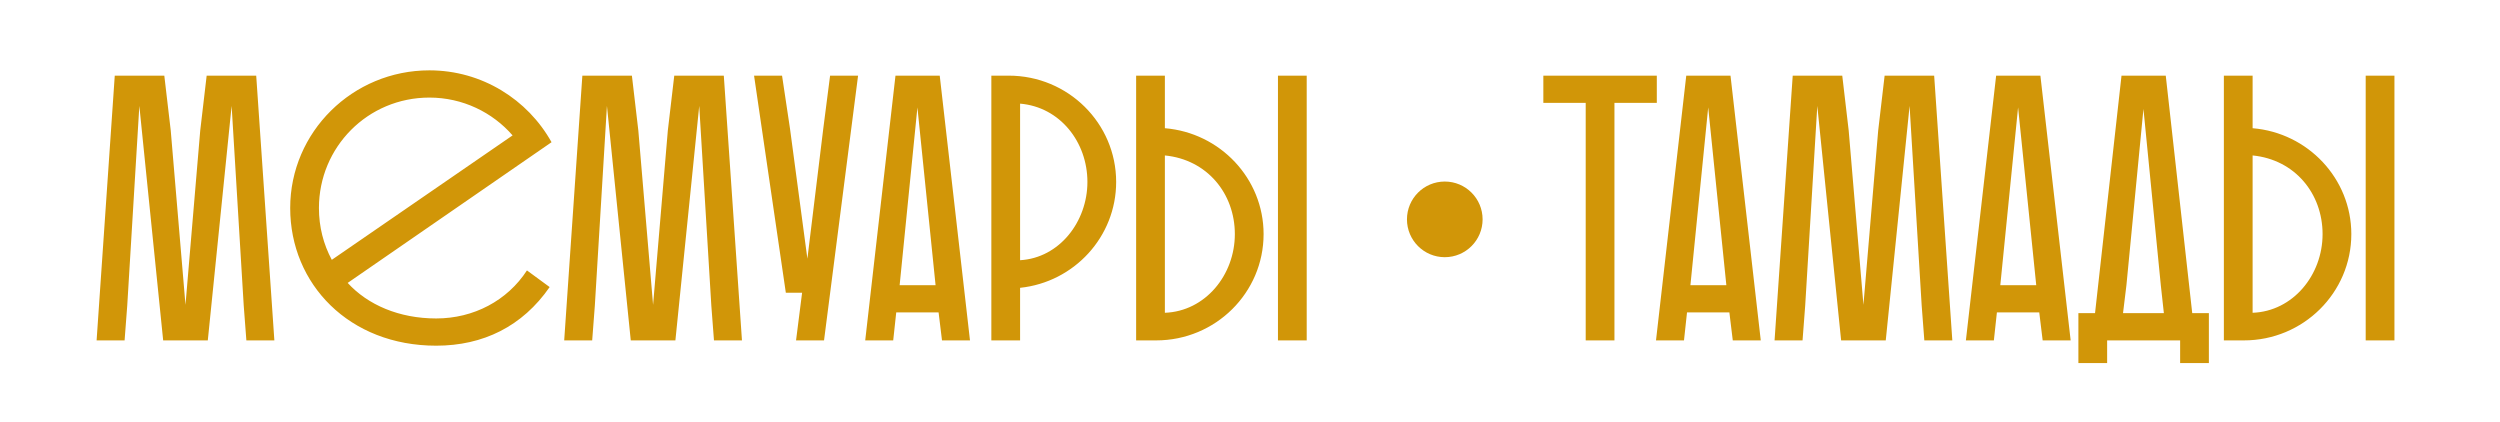 <?xml version="1.0" encoding="UTF-8"?> <svg xmlns="http://www.w3.org/2000/svg" width="1983" height="335" viewBox="0 0 1983 335" fill="none"><path d="M164.825 270H129.425L110.525 84L100.925 242.4L98.825 270H76.625L91.025 60H130.325L135.425 103.5L147.125 241.8L158.825 103.5L163.925 60H203.225L217.625 270H195.425L193.325 242.4L183.725 84L164.825 270ZM345.982 252.6C375.682 252.6 402.382 238.5 417.982 214.5L435.982 227.7C414.382 258.9 383.182 274.2 345.982 274.2C276.982 274.2 230.182 225.3 230.182 165C230.182 104.7 279.682 55.8 340.582 55.8C382.282 55.8 418.582 78.9 437.482 112.8L275.782 224.4C291.682 241.8 316.582 252.6 345.982 252.6ZM252.982 165C252.982 180 256.582 193.8 263.182 206.1L406.582 107.4C390.682 89.1 366.982 77.4 340.582 77.4C291.682 77.4 252.982 116.7 252.982 165ZM535.723 270H500.323L481.423 84L471.823 242.4L469.723 270H447.523L461.923 60H501.223L506.323 103.5L518.023 241.8L529.723 103.5L534.823 60H574.123L588.523 270H566.323L564.223 242.4L554.623 84L535.723 270ZM640.423 205.2L653.023 102L658.423 60H680.623L653.623 270H631.423L636.223 232.2H623.323L598.123 60H620.323L626.623 102L640.423 205.2ZM710.293 60H745.393L769.393 270H747.193L744.493 247.8H710.893L708.493 270H686.293L710.293 60ZM727.693 85.2L713.593 226.2H742.093L727.693 85.2ZM786.336 270V60H800.136C847.236 60 885.336 97.8 885.336 144.3C885.336 187.8 852.036 223.8 809.136 228.3V270H786.336ZM862.536 144.3C862.536 112.8 840.936 84.9 809.136 82.2V206.4C840.336 204.6 862.536 175.8 862.536 144.3ZM923.979 60V101.7C967.779 105.3 1002.28 141.6 1002.28 185.7C1002.28 232.2 964.179 270 917.079 270H901.179V60H923.979ZM1013.68 270V60H1036.48V270H1013.68ZM979.479 185.7C979.479 153.6 957.579 126.6 923.979 123.3V248.1C956.079 246.9 979.479 218.1 979.479 185.7ZM1224.18 81.6V60H1314.18V81.6H1280.58V270H1257.78V81.6H1224.18ZM1337.54 60H1372.64L1396.64 270H1374.44L1371.74 247.8H1338.14L1335.74 270H1313.54L1337.54 60ZM1354.94 85.2L1340.84 226.2H1369.34L1354.94 85.2ZM1495.78 270H1460.38L1441.48 84L1431.88 242.4L1429.78 270H1407.58L1421.98 60H1461.28L1466.38 103.5L1478.08 241.8L1489.78 103.5L1494.88 60H1534.18L1548.58 270H1526.38L1524.28 242.4L1514.68 84L1495.78 270ZM1583.34 60H1618.44L1642.44 270H1620.24L1617.54 247.8H1583.94L1581.54 270H1559.34L1583.34 60ZM1600.74 85.2L1586.64 226.2H1615.14L1600.74 85.2ZM1717.88 60L1738.88 248.4H1752.08V288H1729.28V270H1671.38V288H1648.58V248.4H1661.78L1682.78 60H1717.88ZM1713.98 226.5L1700.18 86.4L1686.68 226.2L1683.98 248.4H1716.38L1713.98 226.5ZM1786.77 60V101.7C1830.57 105.3 1865.07 141.6 1865.07 185.7C1865.07 232.2 1826.97 270 1779.87 270H1763.97V60H1786.77ZM1876.47 270V60H1899.27V270H1876.47ZM1842.27 185.7C1842.27 153.6 1820.37 126.6 1786.77 123.3V248.1C1818.87 246.9 1842.27 218.1 1842.27 185.7Z" fill="#D19608"></path><circle cx="1146" cy="174" r="30" fill="#D19608"></circle></svg> 